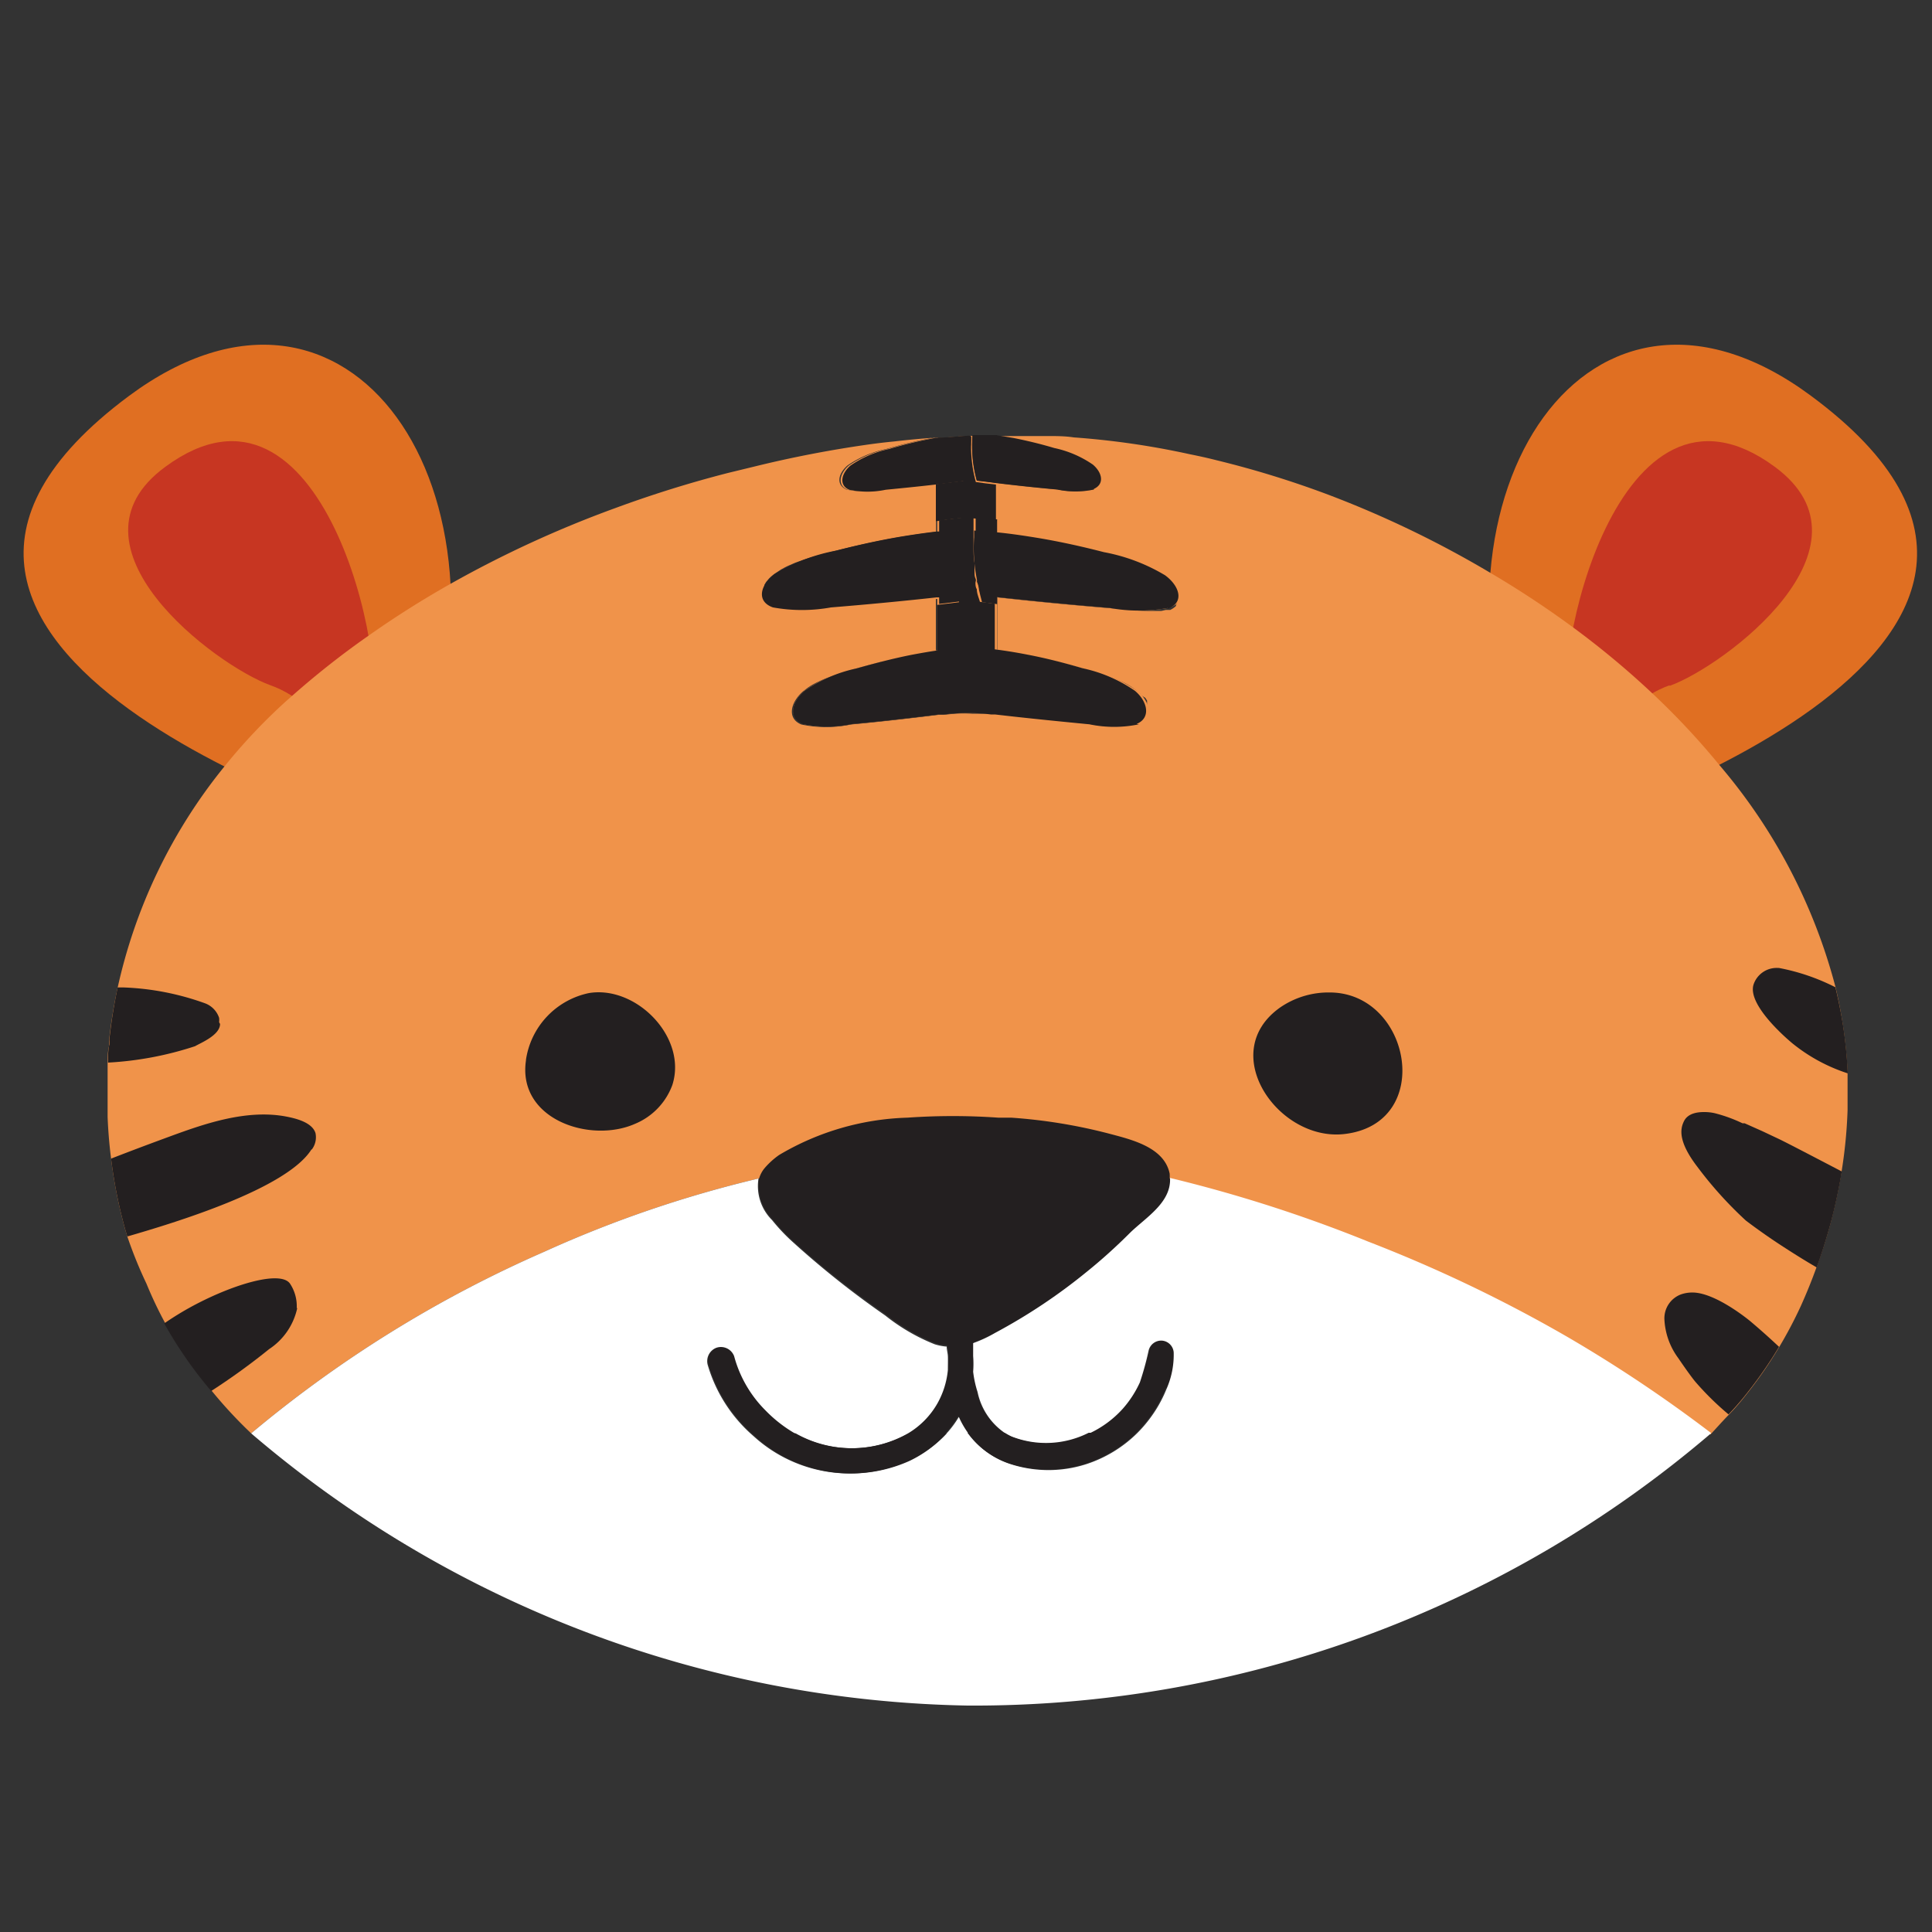 <svg id="Layer_1" data-name="Layer 1" xmlns="http://www.w3.org/2000/svg" viewBox="0 0 100 100"><rect x="0" y="0" width="100" height="100" fill="#333333" stroke="none"/><defs><style>.cls-1{fill:#e06f22;}.cls-2{fill:#c73622;}.cls-3{fill:#f0934a;}.cls-4{fill:#231f20;}.cls-5{fill:#fff;}</style></defs><title>Icon</title><path class="cls-1" d="M80.49,43.08s31-9.46,13.25-22.59C82.29,12,73.29,25.37,78.66,40.15c1,5.15,1.83,2.93,1.83,2.93"/><path class="cls-2" d="M86.42,35.47c-2.85,1-4.14,4.54-5.18,1.69s2.48-19,10.62-13c5.63,4.14-2.59,10.31-5.44,11.34"/><path class="cls-1" d="M19.93,43.08S-11,33.62,6.68,20.49C18.13,12,27.13,25.37,21.76,40.15c-1,5.15-1.83,2.93-1.83,2.93"/><path class="cls-2" d="M14,35.47c2.85,1,4.14,4.54,5.18,1.69s-2.48-19-10.62-13C2.93,28.27,11.15,34.44,14,35.47"/><path class="cls-3" d="M95.63,57.46h0a25,25,0,0,1-.32,3.24c-.12.72-.27,1.44-.45,2.17s-.39,1.42-.63,2.14c-.07.2-.14.4-.21.59q-.36,1-.81,2a22.46,22.46,0,0,1-1.13,2.14,21.65,21.65,0,0,1-1.62,2.35c-.31.4-.64.79-1,1.16s-.61.66-.93,1a72.26,72.26,0,0,0-7.48-5,73.79,73.79,0,0,0-10.25-4.9A73.21,73.21,0,0,0,60.56,61h0a47.87,47.87,0,0,0-11.42-1.24A47.08,47.08,0,0,0,39.26,61,60.55,60.55,0,0,0,28.15,64.8,62.69,62.69,0,0,0,13,74.19a23.64,23.64,0,0,1-2-2.15c-.28-.33-.54-.66-.79-1a21.62,21.62,0,0,1-1.63-2.5,20.93,20.93,0,0,1-1-2.1A22.41,22.41,0,0,1,6.59,64c-.14-.45-.26-.91-.37-1.38a25.37,25.37,0,0,1-.47-2.65c-.09-.7-.15-1.41-.18-2.15h0c0-.34,0-.67,0-1,0-.58,0-1.15,0-1.73,0-.31,0-.62.07-.93l0-.25a26.47,26.47,0,0,1,.43-2.7,27.55,27.55,0,0,1,5.5-11.48,29.66,29.66,0,0,1,3.24-3.44l.24-.21a44,44,0,0,1,4-3.16,49.73,49.73,0,0,1,4.25-2.69,57.17,57.17,0,0,1,8.57-3.94,59.82,59.82,0,0,1,5.81-1.81l1.4-.34A59.47,59.47,0,0,1,45,23c.43-.06.85-.11,1.28-.15.67-.08,1.34-.14,2-.19l-.3.06-.53.11-.42.1c-.39.09-.77.2-1.16.31a5.46,5.46,0,0,0-2,.85c-.49.42-.61,1-.06,1.25a4.59,4.59,0,0,0,1.88,0l1.38-.14,1.38-.15v1.87c.51-.07,1-.12,1.52-.16h0c-.5,0-1,.09-1.52.16v.61c-.61.07-1.22.16-1.83.26-1.13.19-2.26.44-3.38.72-.52.14-1.09.28-1.64.46l-.45.16-.39.17-.14.07h0l-.2.11-.33.22a2.18,2.18,0,0,0-.29.25l-.11.13a.42.42,0,0,0-.07.1h0l-.05.08,0,.08a.91.91,0,0,0,0,.11v0a.48.48,0,0,0,0,.09.15.15,0,0,0,0,.05.61.61,0,0,0,0,.1h0a.56.56,0,0,0,0,.1.3.3,0,0,0,0,.09l0,.06,0,.06h0l0,0h0l0,.05.05.06.07.06.18.1.11,0,.12,0,.14,0h.09l.11,0h.09l.27,0h.89l.84-.07.47,0,1-.09,1-.09,2-.2L48.44,31v.35h0v2.37c-.43.06-.87.14-1.3.22l-.72.15-.7.16-.08,0-.66.17-.72.2-.35.1-.36.11-.36.12-.36.13a4.9,4.9,0,0,0-.46.2,4,4,0,0,0-.43.23l-.15.1-.23.18c-.66.58-.83,1.41-.08,1.71a6.23,6.23,0,0,0,2.56,0c1.42-.13,3-.31,4.53-.5l.25,0h0l.62-.06a7.68,7.68,0,0,1,.87,0h.48l.44,0h0l.21,0c1.62.19,3.44.38,4.89.52a6.25,6.25,0,0,0,2.56,0,.7.7,0,0,0,.48-.78.15.15,0,0,0,0,0,.65.65,0,0,0,0-.12.47.47,0,0,0,0-.12.49.49,0,0,0,0-.1.28.28,0,0,0,0-.08l-.09-.14L59.09,36h0L59,35.9l-.13-.12-.21-.16-.13-.09-.22-.13-.1-.05-.1-.05-.34-.15-.22-.09-.31-.11-.36-.12-.36-.11-.35-.1-.71-.2-.74-.19-.7-.16-.72-.15c-.56-.1-1.12-.2-1.67-.27V30.92c2,.22,3.89.4,5.83.56.65.05,1.41.15,2.07.14h.23l.18,0,.18,0,.22-.05.12,0,.11,0a1.13,1.13,0,0,0,.25-.16l.05-.05,0-.06a.63.63,0,0,0,.11-.25v-.07a.55.55,0,0,0,0-.15.53.53,0,0,0,0-.11l0-.09a1.24,1.24,0,0,0-.06-.13,1.69,1.69,0,0,0-.28-.39,2.17,2.17,0,0,0-.28-.25L60,29.51l-.21-.11-.16-.08-.39-.17L58.85,29c-.55-.19-1.14-.33-1.67-.47-1.12-.29-2.25-.53-3.38-.72-.74-.12-1.47-.23-2.19-.3v-.61l-1.16-.12h0l1.16.12V25q1.57.19,3.12.33a4.59,4.59,0,0,0,1.88,0c.55-.22.43-.83-.06-1.25a5.48,5.48,0,0,0-2-.85c-.52-.16-1.05-.3-1.58-.41l-.53-.11-.85-.14-.11,0-.11,0h-.1l-.12,0h.44c.87,0,1.72,0,2.58,0h.06c.45,0,.9,0,1.35.07a41.89,41.89,0,0,1,6,.87c.45.09.91.19,1.38.31a50.28,50.28,0,0,1,5.83,1.8,53.62,53.62,0,0,1,8.3,4,49.92,49.92,0,0,1,4.3,2.83,44.54,44.54,0,0,1,4.19,3.49,38.86,38.86,0,0,1,3.45,3.7A29,29,0,0,1,95,51.07c.16.67.29,1.35.39,2a23,23,0,0,1,.24,2.45q0,.94,0,1.9"/><path class="cls-3" d="M60.45,31.47a8.46,8.46,0,0,1-3,0q-2.91-.24-5.83-.56v2.71c.55.07,1.11.16,1.67.27,1,.19,1.92.43,2.88.71a7.51,7.51,0,0,1,2.71,1.17c.67.57.82,1.41.08,1.71a6.25,6.25,0,0,1-2.56,0c-1.45-.14-3.27-.32-4.89-.51l-.21,0h0a9.94,9.94,0,0,0-2.41,0h0l-.25,0c-1.52.19-3.12.37-4.53.5a6.25,6.25,0,0,1-2.56,0c-.75-.3-.58-1.13.08-1.71a7.5,7.5,0,0,1,2.7-1.17c1-.28,1.92-.52,2.88-.71.43-.08.87-.16,1.3-.22V31.31h0V31q-2.74.3-5.47.52a8.43,8.43,0,0,1-3,0c-.87-.3-.68-1.16.09-1.74a9.5,9.5,0,0,1,3.17-1.2c1.12-.29,2.25-.54,3.38-.73.61-.1,1.23-.19,1.83-.26v-.61c.51-.06,1-.12,1.52-.16h0c-.51,0-1,.1-1.53.16V25.06q-1.38.16-2.75.29a4.56,4.56,0,0,1-1.88,0c-.54-.22-.43-.83.06-1.25a5.49,5.49,0,0,1,2-.86c.7-.21,1.4-.38,2.11-.52l.3-.06h.18c.55,0,1.1-.08,1.64-.1h.25l.82,0h0l.12,0h.1l.22,0,.85.14c.7.14,1.41.31,2.11.52a5.52,5.52,0,0,1,2,.86c.49.42.6,1,.06,1.25a4.56,4.56,0,0,1-1.88,0q-1.55-.14-3.12-.33v1.87h0l-1.16-.12h0l1.16.12v.61c.73.07,1.46.18,2.19.3,1.13.19,2.26.44,3.38.73a9.52,9.52,0,0,1,3.17,1.2c.78.58,1,1.44.1,1.74"/><path class="cls-4" d="M60.34,71.86a6.75,6.75,0,0,1-.93,1.62,6.56,6.56,0,0,1-.63.71,6.71,6.71,0,0,1-2.55,1.55,6.39,6.39,0,0,1-4,0,4.33,4.33,0,0,1-2.15-1.58,4.67,4.67,0,0,1-.49-.85,5.33,5.33,0,0,1-.63.85,6.25,6.25,0,0,1-1.91,1.42,7.36,7.36,0,0,1-7.9-1.18l-.27-.24a7.72,7.72,0,0,1-2.2-3.51.74.74,0,0,1,.44-.92.73.73,0,0,1,.92.44A6.24,6.24,0,0,0,39.62,73a7,7,0,0,0,1.53,1.17,5.95,5.95,0,0,0,5.86,0,4.25,4.25,0,0,0,1.54-1.58,4.37,4.37,0,0,0,.54-1.73q0-.36,0-.73c0-.16,0-.32-.07-.48h0a4.63,4.63,0,0,0-.23-.79.62.62,0,0,1,.63-.8c.31-.38,1.1-.27,1.07.32,0,.37,0,.73-.07,1.1s0,.45,0,.67a5.27,5.27,0,0,1,0,.81,5.31,5.31,0,0,0,.15,1.08,3.4,3.4,0,0,0,1.44,2.14,3,3,0,0,0,.35.19,4.9,4.9,0,0,0,4-.19,5.36,5.36,0,0,0,1.73-1.28A5.51,5.51,0,0,0,59,71.55a15.66,15.66,0,0,0,.49-1.66.67.67,0,0,1,.69-.52.66.66,0,0,1,.61.61,4.38,4.38,0,0,1-.41,1.88"/><path class="cls-4" d="M27.22,54.88a4.15,4.15,0,0,1,3.27-3.48c2.45-.4,5.1,2.3,4.31,4.76a3.47,3.47,0,0,1-1.91,2c-2.34,1.05-6.15-.23-5.66-3.31"/><path class="cls-4" d="M66.27,52.14a4.42,4.42,0,0,1,2.55-.77c4.22,0,5.47,6.81.74,7.33-3.41.37-6.61-4.23-3.29-6.56"/><path class="cls-4" d="M11.39,53c0,.59-1.05,1-1.29,1.15A17.35,17.35,0,0,1,5.59,55c0-.31,0-.62.07-.94,0-.08,0-.17,0-.25a26.41,26.41,0,0,1,.43-2.7h.31a13.85,13.85,0,0,1,4.21.82,1.21,1.21,0,0,1,.73.75.87.87,0,0,1,0,.23"/><path class="cls-4" d="M16.13,59.48C14.86,61.54,9,63.3,6.59,64c-.14-.45-.26-.91-.37-1.38a25,25,0,0,1-.47-2.65c1.1-.43,2.15-.82,3.13-1.18,1.75-.64,3.9-1.38,5.92-1,.41.08,1.35.27,1.53.86a1.05,1.05,0,0,1-.2.86"/><path class="cls-4" d="M15.38,67.73v0a3.4,3.4,0,0,1-1.45,2.1,34.69,34.69,0,0,1-3,2.17c-.28-.33-.54-.66-.8-1a22.24,22.24,0,0,1-1.63-2.5c.36-.25.77-.51,1.25-.78,2.17-1.21,4.76-2,5.26-1.28a2.11,2.11,0,0,1,.35,1.24"/><path class="cls-4" d="M95.62,55.55A8.87,8.87,0,0,1,92.77,54c-.24-.2-2.37-2-2-3.06A1.26,1.26,0,0,1,92,50.1h.07a10.91,10.91,0,0,1,2.93,1q.24,1,.4,2a23.2,23.2,0,0,1,.24,2.45"/><path class="cls-4" d="M95.32,60.7q-.18,1.08-.45,2.17c-.18.71-.39,1.42-.63,2.14q-.1.3-.21.59c-.59-.34-1.21-.73-1.84-1.14s-1.25-.85-1.82-1.28a20.17,20.17,0,0,1-2.51-2.78c-1-1.3-.89-1.95-.72-2.32.06-.13.23-.52,1.05-.52a2.46,2.46,0,0,1,.57.06,7.72,7.72,0,0,1,1.43.52l.11,0,.92.41.91.43c.47.23,1.62.83,3.19,1.65"/><path class="cls-4" d="M92.09,69.7a22.15,22.15,0,0,1-1.62,2.35c-.31.4-.64.78-1,1.16a14.88,14.88,0,0,1-1.71-1.68c-.13-.15-.47-.61-.89-1.23a3.66,3.66,0,0,1-.72-2A1.32,1.32,0,0,1,87,67a1.78,1.78,0,0,1,.6-.1c1.22,0,3,1.49,3,1.49.45.38.95.82,1.48,1.32"/><path class="cls-4" d="M60.56,61h0c.06,1.06-.87,1.78-1.65,2.46-.15.13-.3.26-.43.39-.71.69-1.46,1.36-2.22,2A29.43,29.43,0,0,1,51.49,69a6.69,6.69,0,0,1-1.07.47,3.34,3.34,0,0,1-1.39.17h0a2.77,2.77,0,0,1-.62-.12,10.07,10.07,0,0,1-2.56-1.49A47,47,0,0,1,41,64.19a9.72,9.72,0,0,1-1-1.07,2.48,2.48,0,0,1-.7-2.15,1.47,1.47,0,0,1,.27-.5,4,4,0,0,1,.76-.69,13.78,13.78,0,0,1,6.64-1.93,33.69,33.69,0,0,1,4.7,0l.67,0a27.49,27.49,0,0,1,5,.81c1.16.31,2.91.69,3.2,2.08a1.73,1.73,0,0,1,0,.29"/><path class="cls-4" d="M60.45,31.47a8.46,8.46,0,0,1-3,0q-2.91-.24-5.83-.56l-.15,0-.69-.08-.09-.31v0a8.15,8.15,0,0,1-.27-2.72h0c0-.12,0-.23,0-.34l1,.09.15,0c.73.07,1.46.18,2.19.3,1.13.19,2.26.44,3.38.73a9.52,9.52,0,0,1,3.17,1.2c.78.58,1,1.44.1,1.74"/><path class="cls-4" d="M49.76,30.43l0,.08h0l-.09.3-1,.11-.19,0q-2.74.3-5.47.52a8.43,8.43,0,0,1-3,0c-.87-.3-.68-1.16.1-1.74a9.5,9.5,0,0,1,3.17-1.2c1.12-.29,2.25-.54,3.38-.73.61-.1,1.23-.19,1.83-.26l.19,0c.46,0,.91-.09,1.37-.12,0,.07,0,.15,0,.23a.37.37,0,0,1,0,.05.7.7,0,0,1,0,.07,8.09,8.09,0,0,1-.27,2.68"/><path class="cls-4" d="M58.95,37.49a6.25,6.25,0,0,1-2.56,0c-1.45-.14-3.27-.32-4.89-.51l-.21,0h0a9.94,9.94,0,0,0-2.41,0h0l-.25,0c-1.52.19-3.12.37-4.53.5a6.25,6.25,0,0,1-2.56,0c-.75-.3-.58-1.13.08-1.71a7.5,7.5,0,0,1,2.7-1.17c1-.28,1.92-.52,2.88-.71.43-.08.87-.16,1.3-.22V31.31h0l1.14-.14,0-.16c0-.15.08-.31.11-.46v0h0l.07-.32.06-.32c0-.21.07-.43.09-.64s0-.21,0-.32,0-.22,0-.32,0-.21,0-.31,0-.35,0-.52a.75.75,0,0,0,0-.08.38.38,0,0,0,0-.05c0-.2,0-.41,0-.61l0-.24h0c-.51,0-1,.09-1.53.16V25.06h0l1.41-.17.06-.24c0-.07,0-.15.05-.22v0c0-.12,0-.23.06-.35s0-.13,0-.2,0-.2,0-.3,0-.18,0-.27,0-.13,0-.19,0-.15,0-.22a.74.74,0,0,0,0-.08,0,0,0,0,0,0,0c0-.07,0-.15,0-.22h.25l0,.21a6.84,6.84,0,0,0,.24,2.14h0l.52.07.52.06h0v1.87h0l-1.16-.12h0c0,.08,0,.16,0,.24s0,.15,0,.22,0,.16,0,.24,0,.15,0,.23v.05c0,.19,0,.38,0,.56s0,.51.05.77c0,0,0,.1,0,.14s0,.22,0,.33,0,.22.05.33,0,.15,0,.23,0,.22.07.33h0v0c0,.22.1.43.16.65l.77.1h0v2.36c.55.07,1.11.16,1.67.27,1,.19,1.92.43,2.88.71a7.51,7.51,0,0,1,2.71,1.17c.67.57.82,1.41.08,1.71"/><path class="cls-4" d="M56.61,25.34a4.56,4.56,0,0,1-1.88,0q-1.55-.14-3.12-.33l-.53-.07-.52-.06h0a6.74,6.74,0,0,1-.22-2.35l.82,0h0l.13,0h.1l.22,0,.85.14c.7.14,1.41.31,2.11.52a5.52,5.52,0,0,1,2,.86c.49.42.6,1,.06,1.25"/><path class="cls-4" d="M50.11,23.08c0,.06,0,.13,0,.19s0,.18,0,.27,0,.2,0,.3,0,.13,0,.2,0,.23-.06.35v.09c0,.05,0,.11,0,.16s0,.16-.05.24l-1.41.18h0c-.92.11-1.84.2-2.75.29a4.55,4.55,0,0,1-1.88,0c-.54-.22-.43-.83.06-1.25a5.48,5.48,0,0,1,2-.86c.7-.21,1.4-.38,2.11-.52l.3-.06h.18c.55,0,1.1-.08,1.64-.1,0,.07,0,.13,0,.2v0a0,0,0,0,1,0,0s0,.05,0,.08,0,.14,0,.22"/><path class="cls-4" d="M50,27.75c0,.18,0,.35,0,.53s0,.21,0,.31,0,.22,0,.32,0,.21,0,.32-.05.43-.09.64l-.06.32c0,.08,0,.16,0,.23l0,.12v0l-.1.42,0,.16-1.14.14V26.93c.51-.06,1-.12,1.52-.16h0c0,.08,0,.16,0,.24,0,.24,0,.49,0,.73"/><path class="cls-4" d="M50,24.48l0,.16c0,.08,0,.16-.05.24l-1.41.17V22.65c.55,0,1.1-.08,1.64-.1,0,.07,0,.13,0,.2s0,.23,0,.34,0,.13,0,.19,0,.18,0,.27a6.73,6.73,0,0,1-.12.88v.06"/><path class="cls-4" d="M51.61,22.57V25l-.53-.07-.52-.06h0a6.75,6.75,0,0,1-.22-2.35l.82,0h0l.13,0h.1l.22,0"/><path class="cls-4" d="M51.61,26.89v4.38l-.78-.1h0c-.06-.22-.11-.43-.16-.65v0h0c0-.11,0-.22-.07-.33s0-.15,0-.23,0-.22-.05-.33,0-.22,0-.33,0-.1,0-.14c0-.26,0-.51-.05-.77s0-.37,0-.56V27.7q0-.12,0-.23c0-.08,0-.16,0-.24s0-.15,0-.22,0-.16,0-.24l1.16.12"/><path class="cls-5" d="M88.56,74.19A58.72,58.72,0,0,1,50.09,88.28,58.6,58.6,0,0,1,13,74.19a62.69,62.69,0,0,1,15.17-9.4A60.55,60.55,0,0,1,39.26,61a2.48,2.48,0,0,0,.7,2.15,9.72,9.72,0,0,0,1,1.07,47,47,0,0,0,4.86,3.87,10.07,10.07,0,0,0,2.56,1.49,2.77,2.77,0,0,0,.62.12h0c0,.16.05.32.06.48s0,.49,0,.73a4.36,4.36,0,0,1-.54,1.73A4.25,4.25,0,0,1,47,74.19a5.95,5.95,0,0,1-5.86,0A7.05,7.05,0,0,1,39.62,73,6.24,6.24,0,0,1,38,70.2a.73.73,0,0,0-.92-.44.74.74,0,0,0-.44.92,7.73,7.73,0,0,0,2.2,3.51l.27.24a7.36,7.36,0,0,0,7.9,1.18A6.26,6.26,0,0,0,49,74.19a5.3,5.3,0,0,0,.63-.85,4.64,4.64,0,0,0,.49.85,4.33,4.33,0,0,0,2.15,1.58,6.39,6.39,0,0,0,4,0,6.71,6.71,0,0,0,2.55-1.55,6.58,6.58,0,0,0,.63-.71,6.73,6.73,0,0,0,.93-1.62A4.38,4.38,0,0,0,60.75,70a.66.66,0,0,0-.61-.61.67.67,0,0,0-.69.52A15.66,15.66,0,0,1,59,71.55a5.5,5.5,0,0,1-.88,1.36,5.37,5.37,0,0,1-1.73,1.28,4.9,4.9,0,0,1-4,.19,3,3,0,0,1-.35-.19,3.4,3.4,0,0,1-1.44-2.14A5.33,5.33,0,0,1,50.37,71a5.23,5.23,0,0,0,0-.81c0-.23,0-.45,0-.67A6.68,6.68,0,0,0,51.49,69a29.43,29.43,0,0,0,4.77-3.18c.77-.62,1.51-1.29,2.22-2,.13-.13.28-.26.43-.39.78-.67,1.71-1.39,1.65-2.46a73.21,73.21,0,0,1,10.27,3.3,73.78,73.78,0,0,1,10.25,4.9,72.27,72.27,0,0,1,7.48,5"/><path class="cls-4" d="M49,74.19a6.26,6.26,0,0,1-1.91,1.42,7.36,7.36,0,0,1-7.9-1.18l-.27-.24h2.26a5.95,5.95,0,0,0,5.86,0Z"/><path class="cls-4" d="M58.78,74.19a6.71,6.71,0,0,1-2.55,1.55,6.39,6.39,0,0,1-4,0,4.33,4.33,0,0,1-2.15-1.58H52a3,3,0,0,0,.35.19,4.9,4.9,0,0,0,4-.19Z"/></svg>